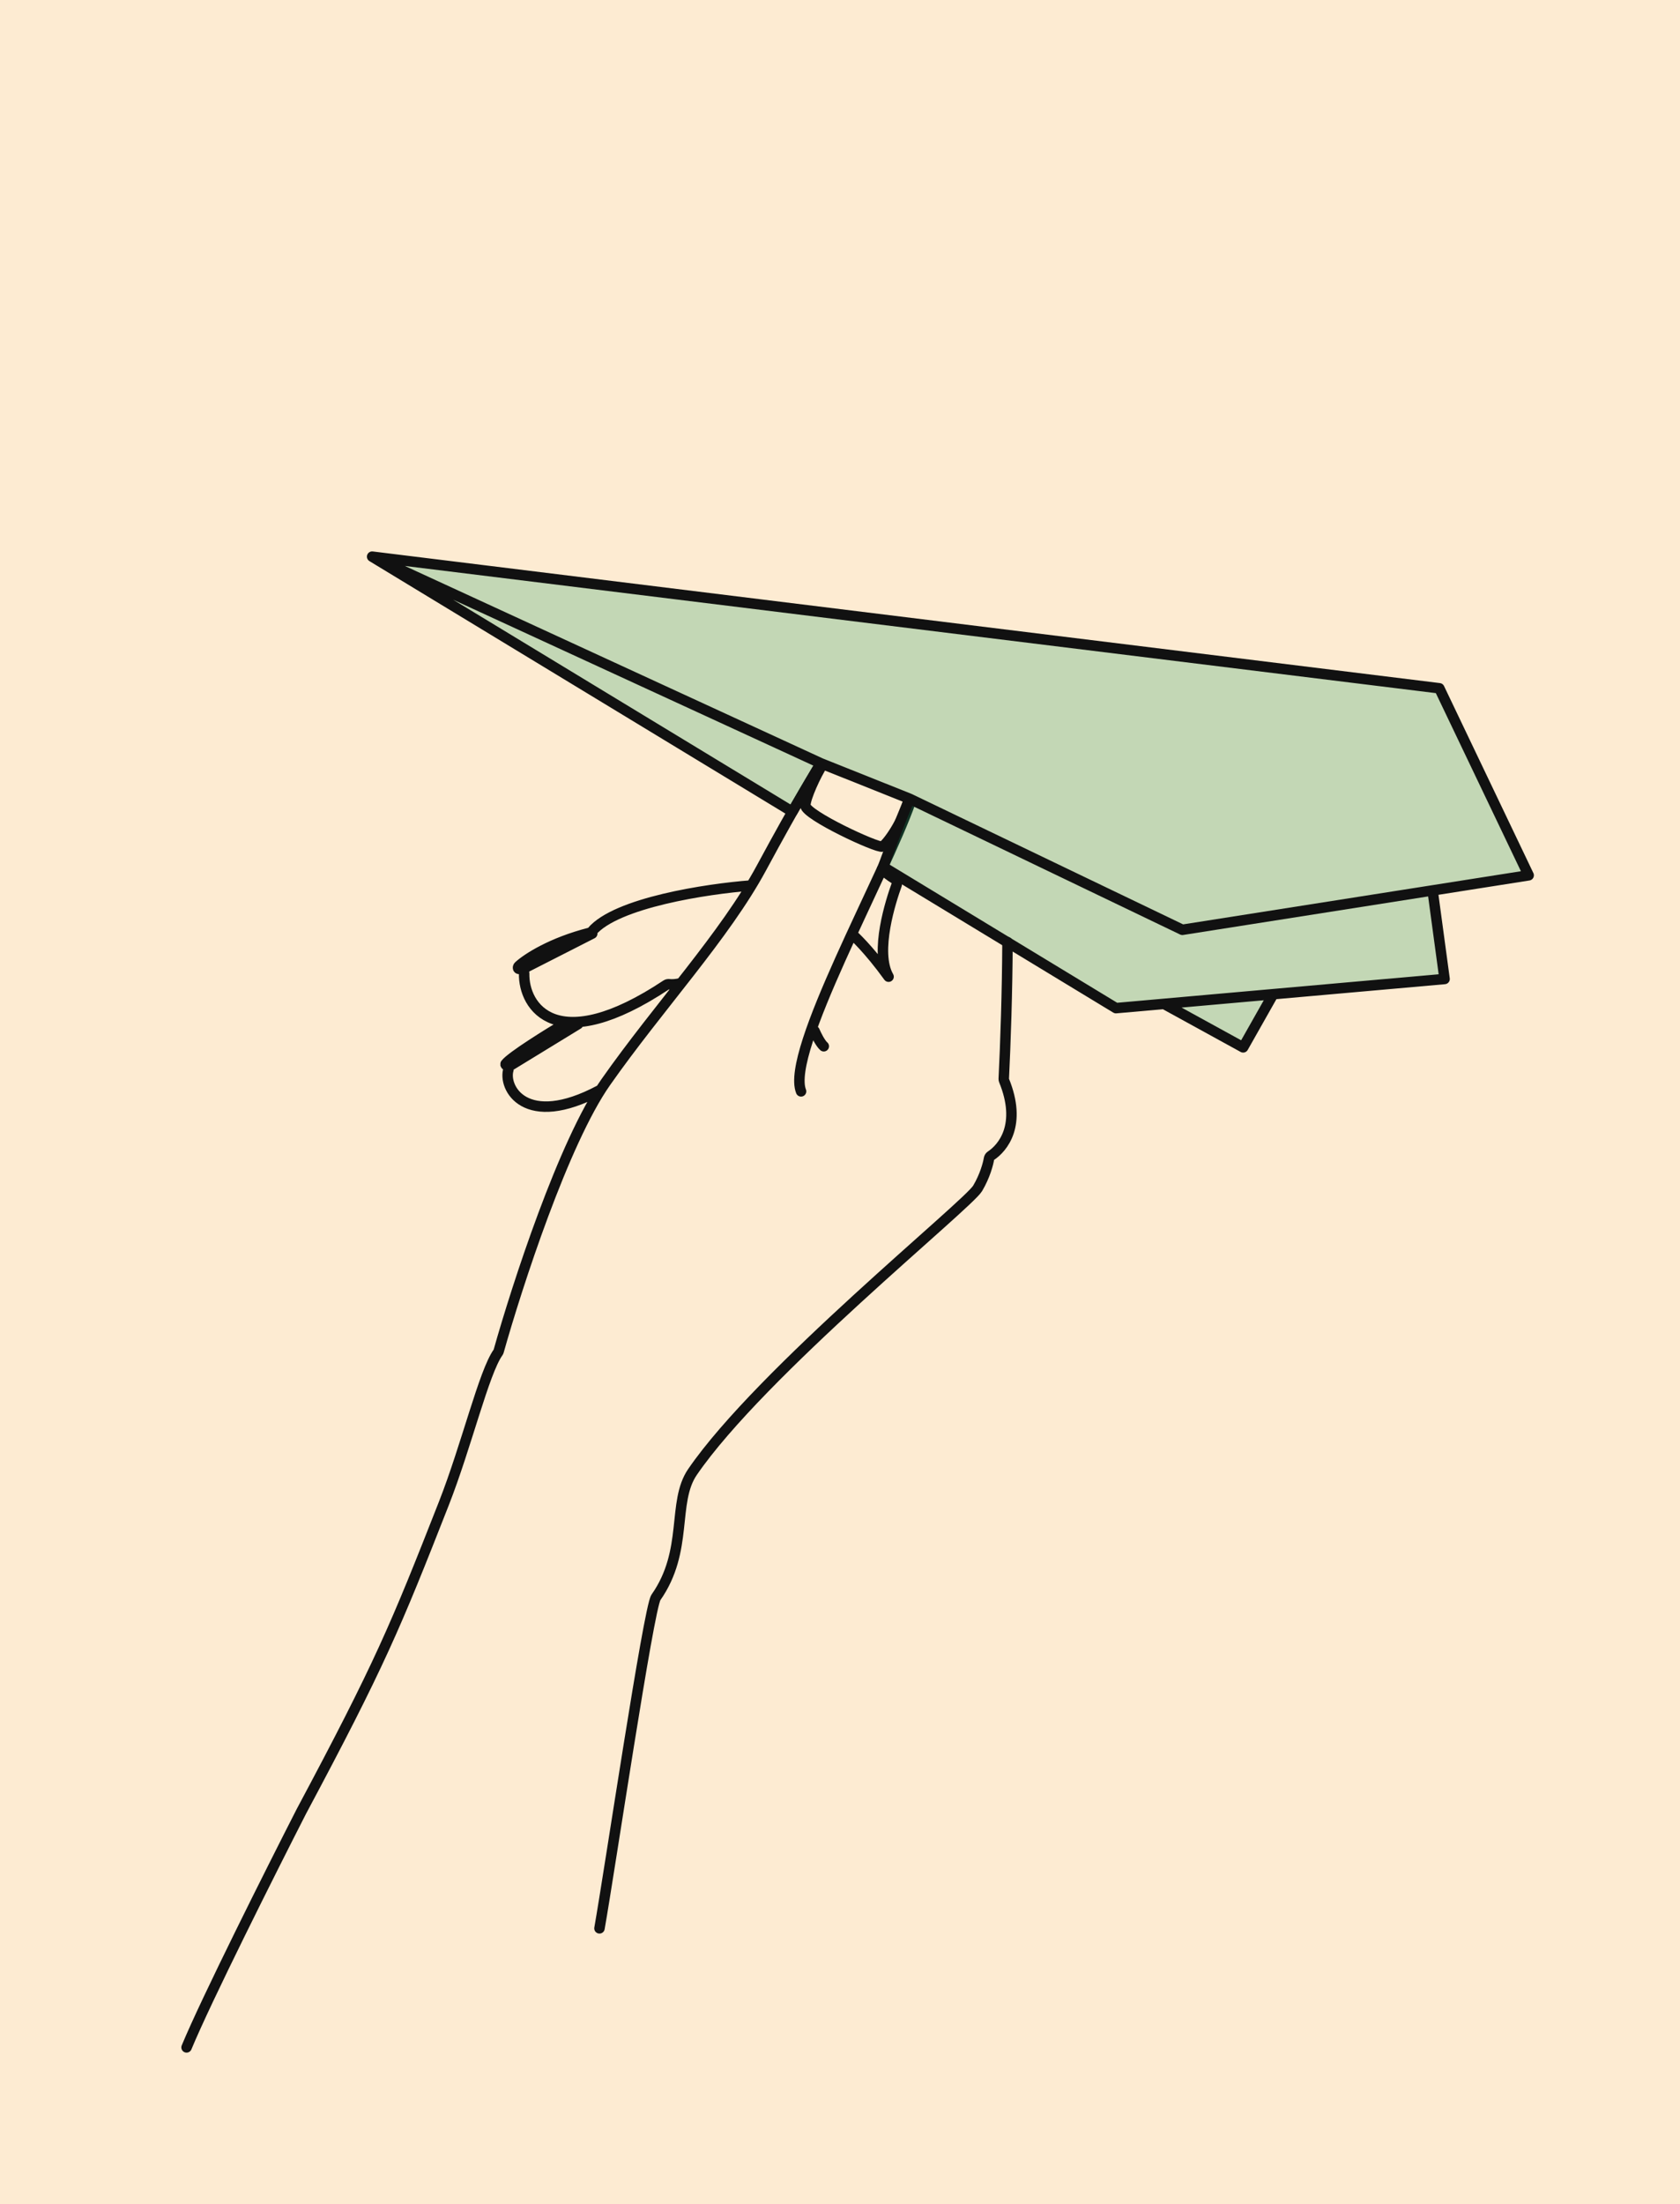 <svg width="482" height="632" viewBox="0 0 482 632" fill="none" xmlns="http://www.w3.org/2000/svg">
<rect x="0" y="0" width="482" height="632" fill="#333333" stroke="none"/>
<g clip-path="url(#clip0_390_2538)">
<rect width="482" height="632" fill="#FDEBD2"/>
<path d="M171.993 552.955C174.964 536.112 186.066 461.323 188.184 458.069C197.633 444.623 192.712 430.803 198.677 422.095C218.231 393.552 277.639 345.565 280.487 340.763C282.623 337.163 283.512 333.668 283.75 332.241C283.805 331.91 283.992 331.613 284.272 331.428C287.751 329.139 293.257 322.524 288.061 309.814C288.004 309.677 287.977 309.527 287.984 309.379C288.48 299.333 289.003 284.288 289.055 270.141M252.998 249.251C253.701 249.918 255.362 251.212 256.565 251.949C257.12 252.288 257.489 253.074 257.267 253.686C255.656 258.117 250.823 272.904 254.936 280.064C249.126 272.015 244.689 268.067 244.689 268.067M215.356 253.93C202.998 254.868 176.781 258.814 169.787 267.129C169.644 267.299 169.455 267.42 169.24 267.475C158.244 270.282 151.258 274.808 148.854 277.002C148.533 277.295 148.515 277.818 148.947 277.847C148.956 277.848 148.964 277.848 148.972 277.849C149.702 277.886 150.398 278.383 150.381 279.114C150.155 288.8 159.718 303.294 191.161 282.415C191.407 282.252 191.722 282.202 192.014 282.238C192.882 282.347 194.161 282.236 195.186 281.958M162.55 293.273C157.213 296.439 146.638 303.007 145.065 305.09C144.955 305.235 145.159 305.462 145.337 305.501V305.501C145.672 305.574 146.006 306.284 145.9 306.61C144.191 311.829 150.646 324.007 172.053 312.627M235.547 219.033C234.367 220.705 228.886 229.544 218.457 248.883C208.028 268.221 188.931 288.751 173.794 310.312C161.721 327.508 148.31 368.799 143.06 387.473C143.027 387.592 142.978 387.691 142.906 387.791C138.835 393.483 133.884 414.467 127.345 431.121C113.454 466.505 108.951 477.333 86.45 519.452C77.798 536.382 59.099 573.612 53.527 587.094M261.265 229.854C253.798 251.193 225.332 301.602 229.828 312.951M236.019 219.221C234.17 222.036 231.051 228.771 231.055 230.957C231.06 233.69 251.81 243.316 253.129 242.748C254.447 242.18 259.254 235.459 260.646 229.352M233.693 295.626C234.166 296.739 235.36 299.175 236.349 300.016M169.915 267.703L150.637 277.52M146.871 305.27L165.856 293.661" stroke="#111111" stroke-width="3" stroke-linecap="round" stroke-linejoin="round"/>
<path d="M106.77 159.619L412.947 197.366L438.579 250.996L411.018 255.33L414.454 280.725L365.293 285.083L356.667 300.331L333.951 287.862L320.175 289.083L253.404 248.576C253.448 248.201 258.402 234.849 261.002 229.057L235.467 218.86L227.333 232.759L106.77 159.619Z" fill="#179D63" fill-opacity="0.25"/>
<path d="M106.77 159.619L412.947 197.366L438.579 250.996L339.222 266.62L261.002 229.057M106.77 159.619L227.333 232.759L235.467 218.86M106.77 159.619L235.467 218.86M411.018 255.33L414.454 280.725L320.175 289.083L253.404 248.576C253.448 248.201 258.402 234.849 261.002 229.057M365.293 285.083L356.667 300.331L333.951 287.862M235.467 218.86L261.002 229.057" stroke="#111111" stroke-width="3" stroke-linecap="round" stroke-linejoin="round"/>
</g>
<defs>
<clipPath id="clip0_390_2538">
<rect width="482" height="632" fill="white"/>
</clipPath>
</defs>
</svg>
